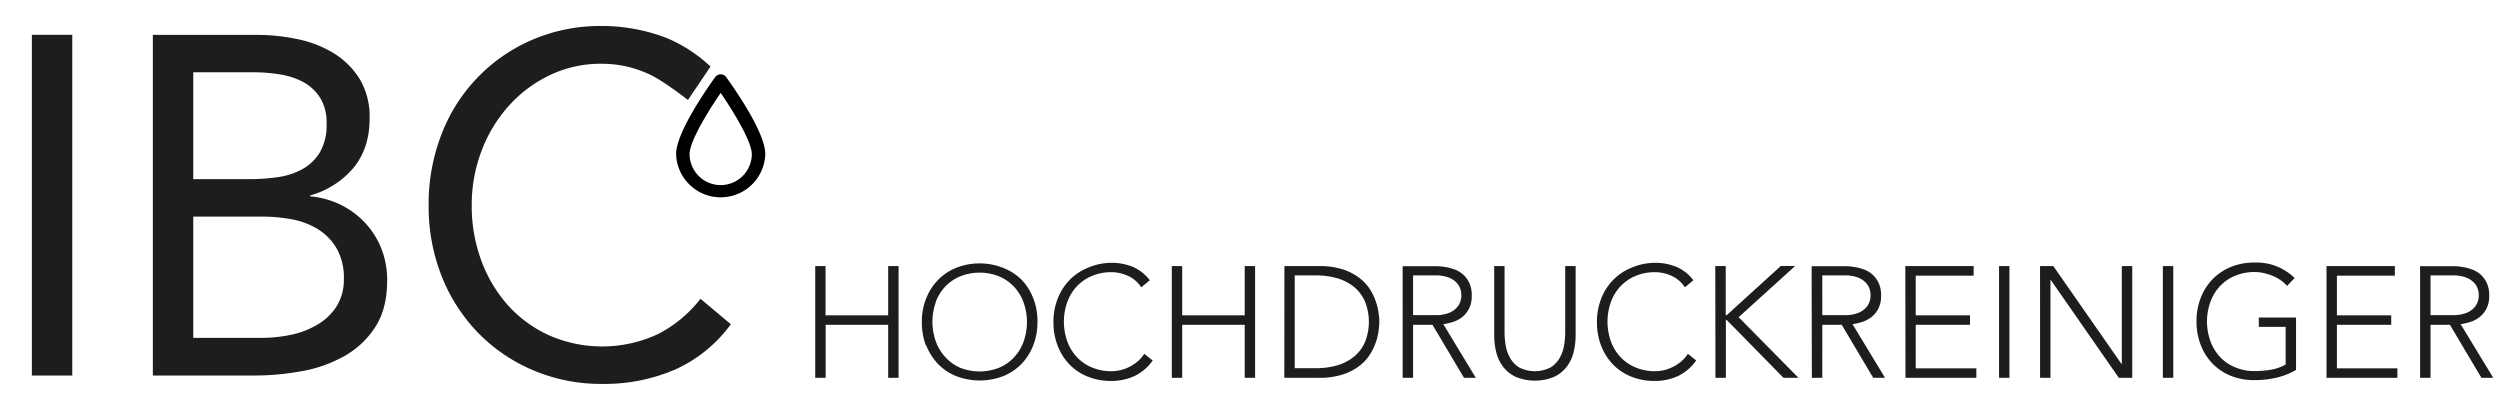 <svg xmlns="http://www.w3.org/2000/svg" viewBox="0 0 634.79 101.95"><defs><style>.a{fill:#1d1d1b;}</style></defs><title>logo</title><path class="a" d="M174.69,25.37l5.72-8.47a37.17,37.17,0,0,0-11.25-7.3,46,46,0,0,0-16.38-3,43.56,43.56,0,0,0-17.71,3.54,42.59,42.59,0,0,0-23,24.06,48.68,48.68,0,0,0-3.23,17.84,48.08,48.08,0,0,0,3.35,18.2,43.59,43.59,0,0,0,9.29,14.35,42.75,42.75,0,0,0,14,9.47,44,44,0,0,0,17.35,3.42,45.48,45.48,0,0,0,18.63-3.66,35.59,35.59,0,0,0,14.11-11.49l-7.7-6.47a32.15,32.15,0,0,1-10.87,9,33.55,33.55,0,0,1-27.55.3A31.71,31.71,0,0,1,129,77.54a35.31,35.31,0,0,1-6.78-11.36,40,40,0,0,1-2.44-14.11,38.57,38.57,0,0,1,2.44-13.62A36.07,36.07,0,0,1,129.08,27a33.14,33.14,0,0,1,10.45-7.88,29.86,29.86,0,0,1,13.25-2.93,28.35,28.35,0,0,1,11.59,2.45c.13.06,3,1.08,10.32,6.76M49.07,55H66.66a40.22,40.22,0,0,1,7.64.73,19,19,0,0,1,6.59,2.57,14.08,14.08,0,0,1,4.65,4.89,14.88,14.88,0,0,1,1.77,7.57,12.78,12.78,0,0,1-1.83,7,14.3,14.3,0,0,1-4.83,4.64A22,22,0,0,1,73.93,85a35.88,35.88,0,0,1-7.51.79H49.07Zm0-36.65H64.34a42.67,42.67,0,0,1,6.78.55,18.25,18.25,0,0,1,6,2,11.63,11.63,0,0,1,4.21,4,12,12,0,0,1,1.59,6.54,13.59,13.59,0,0,1-1.71,7.26A12,12,0,0,1,76.68,43a18.22,18.22,0,0,1-6.29,2,50.69,50.69,0,0,1-7.15.49H49.07Zm-10.26,77H64.59a66.47,66.47,0,0,0,12-1.1,33.89,33.89,0,0,0,10.87-3.85A22.24,22.24,0,0,0,95.31,83q3-4.64,3-11.84a21.87,21.87,0,0,0-1.46-8,20.48,20.48,0,0,0-4.1-6.53A21.35,21.35,0,0,0,86.51,52a21.69,21.69,0,0,0-7.75-2.14v-.24a22.15,22.15,0,0,0,11-7q4.09-5,4.09-12.52a18.61,18.61,0,0,0-2.5-10,20,20,0,0,0-6.54-6.54,28.38,28.38,0,0,0-9.16-3.6,49.5,49.5,0,0,0-10.5-1.1H38.81Zm-30.72,0H18.35V8.83H8.09Z"/><path d="M183,18.87a1.72,1.72,0,0,0-1.39.7c-1.66,2.28-9.94,14-9.94,19.54a11.33,11.33,0,0,0,22.65,0c0-5.58-8.28-17.25-9.94-19.54A1.71,1.71,0,0,0,183,18.87ZM183,47a7.9,7.9,0,0,1-7.9-7.9c0-3.72,6.29-13.19,7.55-15l.35-.52.34.52c3.65,5.39,7.56,12.17,7.56,15.05A7.92,7.92,0,0,1,183,47Z"/><path class="a" d="M614.5,95.93h2.65V82.47h4.92l8,13.46h3L624.8,82.31a16.29,16.29,0,0,0,2.44-.56,7.44,7.44,0,0,0,2.35-1.23,6.57,6.57,0,0,0,1.76-2.14,7.11,7.11,0,0,0,.7-3.37,7.33,7.33,0,0,0-.6-3.12,6.62,6.62,0,0,0-1.52-2.12,6.47,6.47,0,0,0-2.09-1.29,13.47,13.47,0,0,0-2.28-.64,16.83,16.83,0,0,0-2.08-.24l-1.53,0H614.5Zm2.65-26h5.61a9.2,9.2,0,0,1,3.38.52,5.45,5.45,0,0,1,2,1.28,4,4,0,0,1,1,1.64,5.08,5.08,0,0,1,0,3.21,4,4,0,0,1-1,1.64,5.45,5.45,0,0,1-2,1.28,9.2,9.2,0,0,1-3.38.52h-5.61Zm-26.41,26h18v-2.4H593.38V82.47h13.79V80.06H593.38V70h14.71V67.56H590.74ZM583,80.63h-9.45V83h6.81v9.54a11.05,11.05,0,0,1-3.65,1.32,24.13,24.13,0,0,1-4.28.36,12.44,12.44,0,0,1-5-1,10.93,10.93,0,0,1-3.79-2.65,11.68,11.68,0,0,1-2.4-4,14.72,14.72,0,0,1,0-9.86,11.73,11.73,0,0,1,2.4-4,11,11,0,0,1,3.79-2.64,12.44,12.44,0,0,1,5-1,10.75,10.75,0,0,1,2.36.27,12.56,12.56,0,0,1,2.3.72,10.39,10.39,0,0,1,2.05,1.12,8.42,8.42,0,0,1,1.58,1.42l1.92-2a13.71,13.71,0,0,0-10.21-3.93,15.4,15.4,0,0,0-6,1.12,13.69,13.69,0,0,0-4.62,3.11,14,14,0,0,0-3,4.71,16,16,0,0,0-1.08,6,16.23,16.23,0,0,0,1.08,6,14.12,14.12,0,0,0,3,4.73,13.33,13.33,0,0,0,4.62,3.08,15.58,15.58,0,0,0,6,1.1,25.13,25.13,0,0,0,5.42-.58,18.22,18.22,0,0,0,5.15-2Zm-33.82,15.3h2.65V67.56h-2.65Zm-31.17,0h2.64V71.09h.08L538,95.93h3.41V67.56h-2.65V92.41h-.08L521.37,67.56H518Zm-10.42,0h2.64V67.56h-2.64Zm-23.76,0h18v-2.4H486.43V82.47h13.79V80.06H486.43V70h14.71V67.56H483.79Zm-23.77,0h2.65V82.47h4.93l8,13.46h3l-8.26-13.62a16.4,16.4,0,0,0,2.45-.56,7.5,7.5,0,0,0,2.34-1.23,6.47,6.47,0,0,0,1.77-2.14,7.23,7.23,0,0,0,.7-3.37,7.33,7.33,0,0,0-.6-3.12,6.65,6.65,0,0,0-1.53-2.12,6.42,6.42,0,0,0-2.08-1.29,13.84,13.84,0,0,0-2.29-.64A16.62,16.62,0,0,0,469,67.6l-1.52,0H460Zm2.65-26h5.61a9.22,9.22,0,0,1,3.39.52,5.53,5.53,0,0,1,2,1.28,4,4,0,0,1,1,1.64,5.08,5.08,0,0,1,0,3.21,4,4,0,0,1-1,1.64,5.53,5.53,0,0,1-2,1.28,9.22,9.22,0,0,1-3.39.52h-5.61Zm-27.13,26h2.65V81.27h.24l14.38,14.66h3.81L441.47,80.54l14.35-13h-3.65l-13.74,12.5h-.24V67.56h-2.65Zm-7-6.09a8.93,8.93,0,0,1-1.76,2,11.14,11.14,0,0,1-2.11,1.36,10,10,0,0,1-2.26.8,10.51,10.51,0,0,1-2.25.26,12.51,12.51,0,0,1-5-1,11,11,0,0,1-3.78-2.65,11.7,11.7,0,0,1-2.41-4,14.89,14.89,0,0,1,0-9.86,11.75,11.75,0,0,1,2.41-4,11.1,11.1,0,0,1,3.78-2.64,12.51,12.51,0,0,1,5-1,10.16,10.16,0,0,1,4.23.93,7.82,7.82,0,0,1,3.39,2.92l2.16-1.8a10.69,10.69,0,0,0-4.39-3.43,14.13,14.13,0,0,0-5.39-1A15.38,15.38,0,0,0,414.2,68a13.83,13.83,0,0,0-4.63,3.11,14.16,14.16,0,0,0-3,4.71,16,16,0,0,0-1.08,6,16.23,16.23,0,0,0,1.08,6,14.25,14.25,0,0,0,3,4.73,13.47,13.47,0,0,0,4.63,3.08,15.56,15.56,0,0,0,5.95,1.1,14.05,14.05,0,0,0,5.81-1.2,11.94,11.94,0,0,0,4.73-4ZM400.08,67.56h-2.65V84.39a19.92,19.92,0,0,1-.28,3.25,9.5,9.5,0,0,1-1.1,3.2,6.79,6.79,0,0,1-2.32,2.45,8.77,8.77,0,0,1-8,0,6.79,6.79,0,0,1-2.32-2.45,9.5,9.5,0,0,1-1.1-3.2,19.92,19.92,0,0,1-.28-3.25V67.56H379.4V85.07a17.79,17.79,0,0,0,.52,4.37,10,10,0,0,0,1.75,3.69,8.67,8.67,0,0,0,3.2,2.56,12.83,12.83,0,0,0,9.74,0,8.67,8.67,0,0,0,3.2-2.56,10,10,0,0,0,1.75-3.69,18.29,18.29,0,0,0,.52-4.37ZM356.16,95.93h2.64V82.47h4.93l8,13.46h3l-8.25-13.62a16.29,16.29,0,0,0,2.44-.56,7.44,7.44,0,0,0,2.35-1.23A6.57,6.57,0,0,0,373,78.38a7.11,7.11,0,0,0,.7-3.37,7.33,7.33,0,0,0-.6-3.12,6.62,6.62,0,0,0-1.52-2.12,6.47,6.47,0,0,0-2.09-1.29,13.47,13.47,0,0,0-2.28-.64,16.83,16.83,0,0,0-2.08-.24l-1.53,0h-7.45Zm2.64-26h5.61a9.22,9.22,0,0,1,3.39.52,5.45,5.45,0,0,1,2,1.28,4,4,0,0,1,1,1.64,5.08,5.08,0,0,1,0,3.21,4,4,0,0,1-1,1.64,5.45,5.45,0,0,1-2,1.28,9.22,9.22,0,0,1-3.39.52H358.8Zm-30.05,0h5.45a18.87,18.87,0,0,1,5.25.7,11.91,11.91,0,0,1,4.25,2.14,10,10,0,0,1,2.84,3.67,13.87,13.87,0,0,1,0,10.54,10,10,0,0,1-2.84,3.66,12.09,12.09,0,0,1-4.25,2.15,19.25,19.25,0,0,1-5.25.7h-5.45Zm-2.64,26h8.77a19,19,0,0,0,6.25-.9,14,14,0,0,0,4.27-2.3,11.49,11.49,0,0,0,2.69-3.11,15.43,15.43,0,0,0,1.44-3.26,16,16,0,0,0,.58-2.83c.08-.84.12-1.44.12-1.78s0-.94-.12-1.79a15.25,15.25,0,0,0-2-6.09,11.46,11.46,0,0,0-2.69-3.1,13.85,13.85,0,0,0-4.27-2.31,19,19,0,0,0-6.25-.9h-8.77Zm-28.57,0h2.64V82.47h15.87V95.93h2.64V67.56h-2.64v12.5H300.18V67.56h-2.64Zm-7-6.09a8.46,8.46,0,0,1-1.76,2,11.39,11.39,0,0,1-2.1,1.36,10.07,10.07,0,0,1-2.27.8,10.42,10.42,0,0,1-2.24.26,12.44,12.44,0,0,1-5-1,11,11,0,0,1-3.79-2.65,11.68,11.68,0,0,1-2.4-4,14.89,14.89,0,0,1,0-9.86,11.73,11.73,0,0,1,2.4-4,11.14,11.14,0,0,1,3.79-2.64,12.44,12.44,0,0,1,5-1,10.22,10.22,0,0,1,4.23.93,7.85,7.85,0,0,1,3.38,2.92l2.17-1.8a10.76,10.76,0,0,0-4.39-3.43,14.17,14.17,0,0,0-5.39-1A15.31,15.31,0,0,0,276.2,68a13.63,13.63,0,0,0-4.63,3.11,14.19,14.19,0,0,0-3,4.71,16,16,0,0,0-1.08,6,16.23,16.23,0,0,0,1.08,6,14.28,14.28,0,0,0,3,4.73,13.28,13.28,0,0,0,4.63,3.08,15.49,15.49,0,0,0,5.95,1.1,14.09,14.09,0,0,0,5.81-1.2,12,12,0,0,0,4.73-4Zm-53-13a11.73,11.73,0,0,1,2.4-4,11.14,11.14,0,0,1,3.79-2.64,13.32,13.32,0,0,1,10,0,11.1,11.1,0,0,1,3.78,2.64,11.59,11.59,0,0,1,2.41,4,14.89,14.89,0,0,1,0,9.86,11.55,11.55,0,0,1-2.41,4,11,11,0,0,1-3.78,2.65,13.45,13.45,0,0,1-10,0A11,11,0,0,1,240,90.64a11.68,11.68,0,0,1-2.4-4,14.89,14.89,0,0,1,0-9.86m-2.41,10.92a14.28,14.28,0,0,0,3,4.73,13.28,13.28,0,0,0,4.63,3.08,16.64,16.64,0,0,0,11.9,0,13.47,13.47,0,0,0,4.63-3.08,14.25,14.25,0,0,0,3-4.73,16.23,16.23,0,0,0,1.08-6,16,16,0,0,0-1.08-6,14.16,14.16,0,0,0-3-4.71A13.83,13.83,0,0,0,254.68,68a16.36,16.36,0,0,0-11.9,0,13.63,13.63,0,0,0-4.63,3.11,14.19,14.19,0,0,0-3,4.71,16,16,0,0,0-1.08,6,16.23,16.23,0,0,0,1.08,6M207,95.93h2.65V82.47h15.87V95.93h2.64V67.56h-2.64v12.5H209.62V67.56H207Z"/></svg>